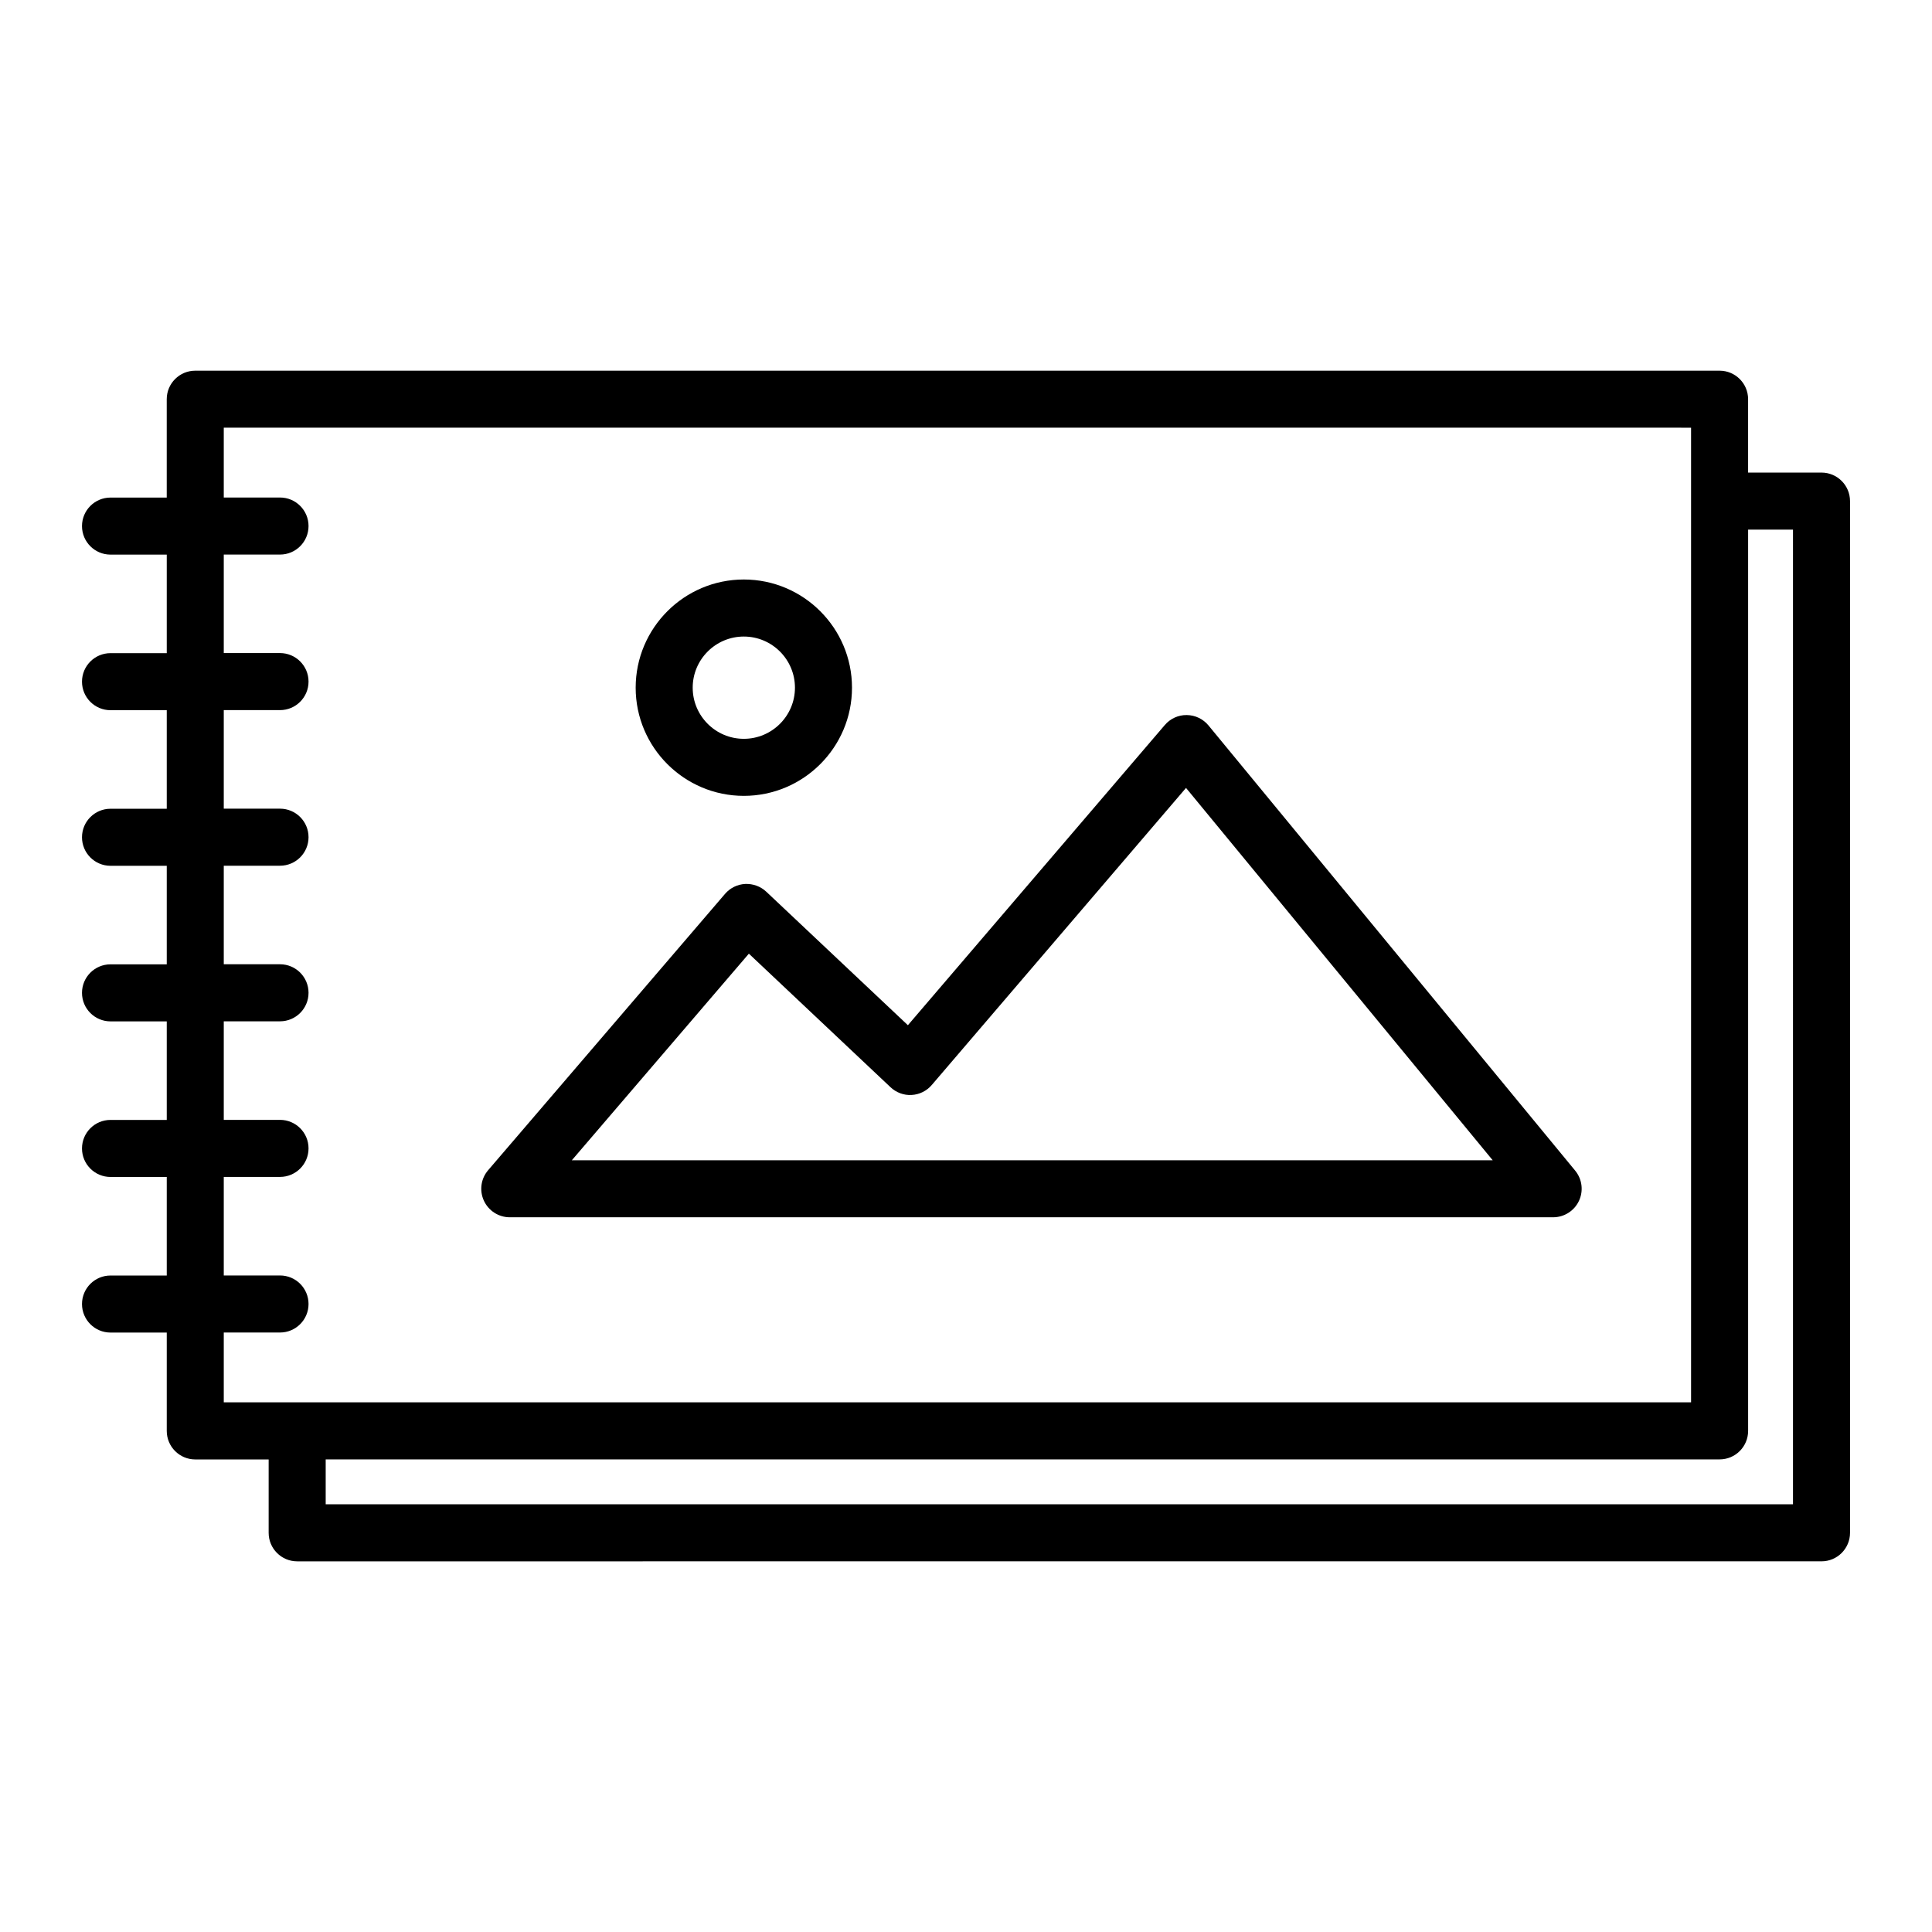 <?xml version="1.0" encoding="UTF-8"?>
<!-- Uploaded to: ICON Repo, www.iconrepo.com, Generator: ICON Repo Mixer Tools -->
<svg fill="#000000" width="800px" height="800px" version="1.1" viewBox="144 144 512 512" xmlns="http://www.w3.org/2000/svg">
 <g>
  <path d="m341.12 354.91c15.809 0 28.668-12.863 28.668-28.668 0-15.805-12.863-28.668-28.668-28.668s-28.66 12.863-28.66 28.668c-0.004 15.809 12.859 28.668 28.66 28.668zm0-42.219c7.473 0 13.551 6.082 13.551 13.551 0 7.473-6.082 13.551-13.551 13.551-7.473 0-13.547-6.082-13.547-13.551-0.004-7.469 6.074-13.551 13.547-13.551z"/>
  <path d="m279.1 466.59h276.5c2.922 0 5.582-1.688 6.832-4.332s0.863-5.773-0.996-8.031l-97.176-117.98c-1.422-1.723-3.531-2.731-5.762-2.75-2.238-0.035-4.363 0.945-5.812 2.644l-68.086 79.551-37.535-35.387c-1.508-1.414-3.527-2.137-5.582-2.051-2.066 0.109-3.996 1.059-5.34 2.629l-62.781 73.234c-1.926 2.242-2.363 5.394-1.129 8.074 1.234 2.684 3.918 4.402 6.867 4.402zm63.359-69.859 37.539 35.395c1.508 1.414 3.527 2.176 5.586 2.051 2.066-0.109 3.996-1.062 5.34-2.637l67.383-78.734 81.273 98.676h-244.04z"/>
  <path d="m626.71 269.24h-19.445v-19.445c0-4.176-3.387-7.559-7.559-7.559h-403.96c-4.172 0-7.559 3.379-7.559 7.559v26.066h-14.898c-4.172 0-7.559 3.379-7.559 7.559 0 4.176 3.387 7.559 7.559 7.559h14.902v26.117l-14.902-0.004c-4.172 0-7.559 3.379-7.559 7.559 0 4.176 3.387 7.559 7.559 7.559h14.902v26.117h-14.902c-4.172 0-7.559 3.379-7.559 7.559 0 4.176 3.387 7.559 7.559 7.559h14.902v26.117l-14.902-0.004c-4.172 0-7.559 3.379-7.559 7.559 0 4.176 3.387 7.559 7.559 7.559h14.902v26.117l-14.902-0.004c-4.172 0-7.559 3.379-7.559 7.559 0 4.176 3.387 7.559 7.559 7.559h14.902v26.117h-14.902c-4.172 0-7.559 3.379-7.559 7.559 0 4.176 3.387 7.559 7.559 7.559h14.902v26.066c0 4.176 3.387 7.559 7.559 7.559h19.445v19.445c0 4.176 3.387 7.559 7.559 7.559l403.96-0.004c4.172 0 7.559-3.379 7.559-7.559v-273.41c0-4.172-3.387-7.559-7.559-7.559zm-423.41 227.89h14.906c4.172 0 7.559-3.379 7.559-7.559 0-4.176-3.387-7.559-7.559-7.559h-14.906v-26.117h14.906c4.172 0 7.559-3.379 7.559-7.559 0-4.176-3.387-7.559-7.559-7.559h-14.906v-26.117h14.906c4.172 0 7.559-3.379 7.559-7.559 0-4.176-3.387-7.559-7.559-7.559h-14.906v-26.117h14.906c4.172 0 7.559-3.379 7.559-7.559 0-4.176-3.387-7.559-7.559-7.559h-14.906v-26.117h14.906c4.172 0 7.559-3.379 7.559-7.559 0-4.176-3.387-7.559-7.559-7.559h-14.906v-26.105h14.906c4.172 0 7.559-3.379 7.559-7.559 0-4.176-3.387-7.559-7.559-7.559h-14.906v-18.512l388.85 0.008v258.29h-388.85zm415.86 45.516h-388.85v-11.891h369.4c4.172 0 7.559-3.379 7.559-7.559v-238.84h11.891z"/>
 </g>
</svg>